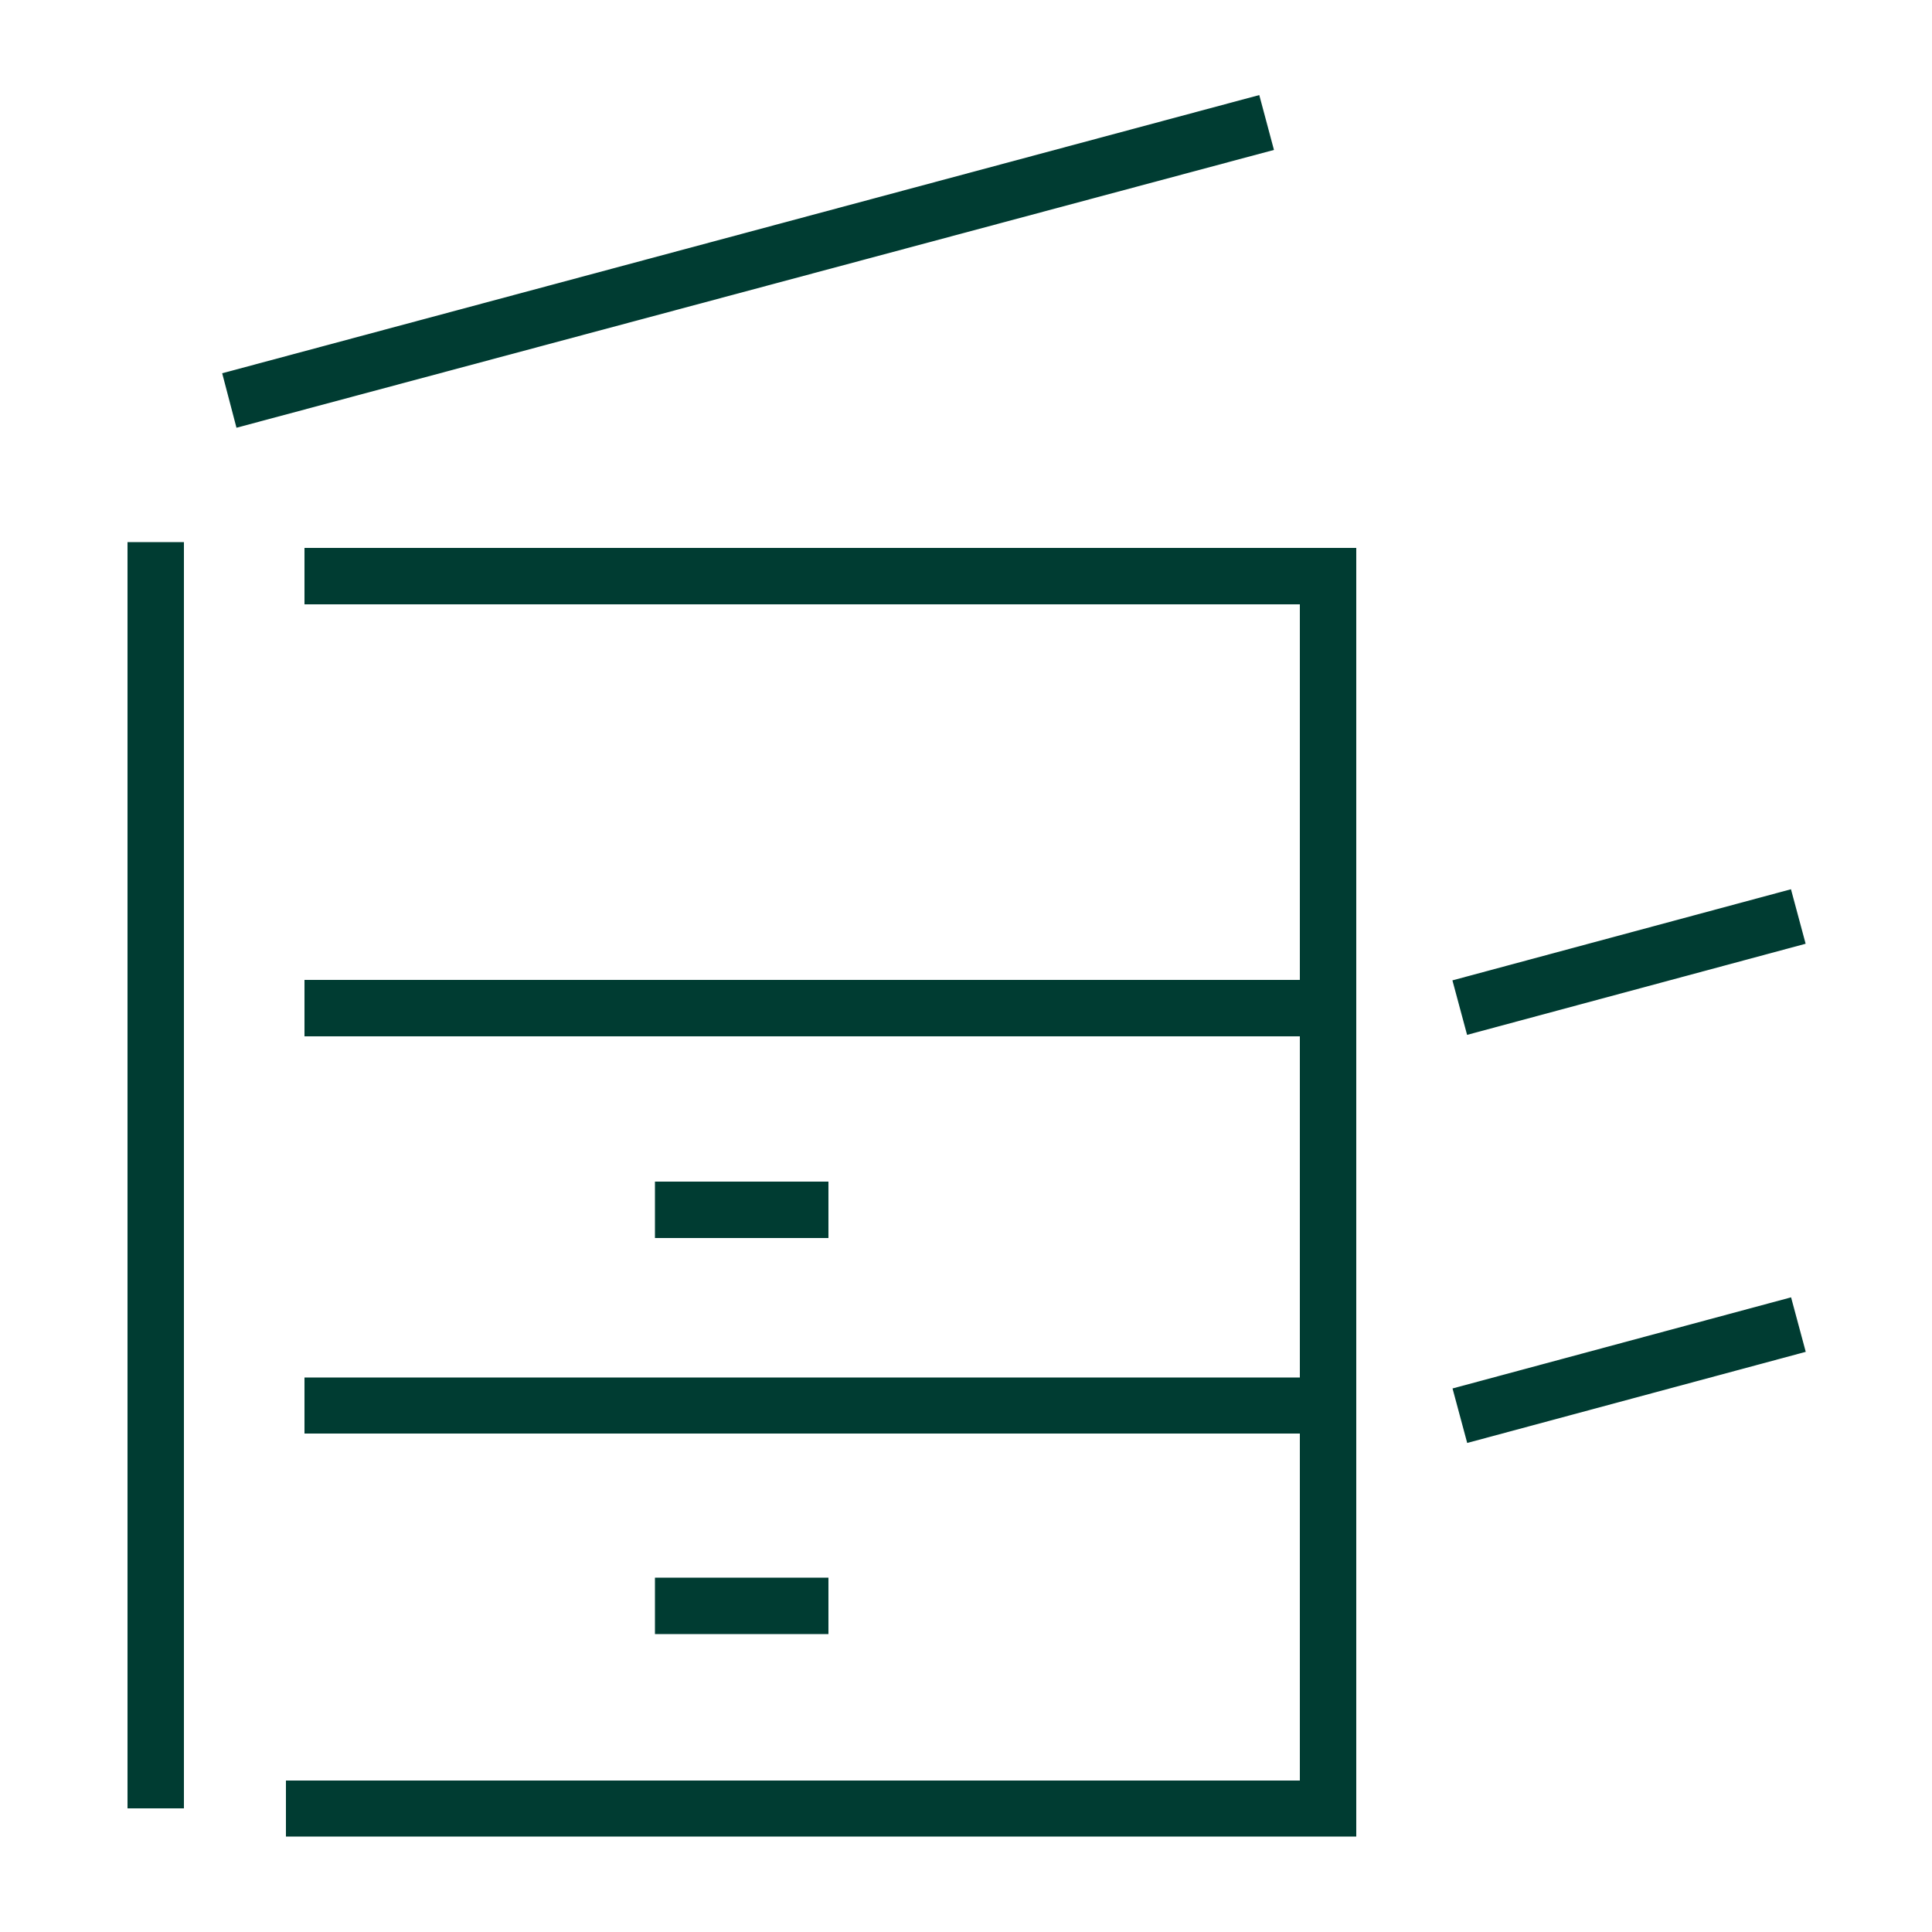 <svg viewBox="0 0 50 50" xmlns="http://www.w3.org/2000/svg"><g fill="#003c32"><path d="m3.3 14.03h1.46v32.77h-1.46z"/><path d="m7.88 15.64h25.76v9.72h-25.76v1.46h25.76v8.83h-25.76v1.45h25.76v8.98h-26.24v1.45h27.7v-33.35h-27.22z"/><path d="m16.95 30.58h4.49v1.46h-4.49z"/><path d="m16.95 40.83h4.49v1.46h-4.49z"/><path d="m32.59 2.46-26.84 7.2.37 1.41 26.85-7.19z"/><path d="m37.6 34.73h9.07v1.46h-9.07z" transform="matrix(.966 -.26 .26 .966 -7.76 12.16)"/><path d="m37.6 24.18h9.07v1.46h-9.07z" transform="matrix(.966 -.26 .26 .966 -5.02 11.79)"/></g></svg>